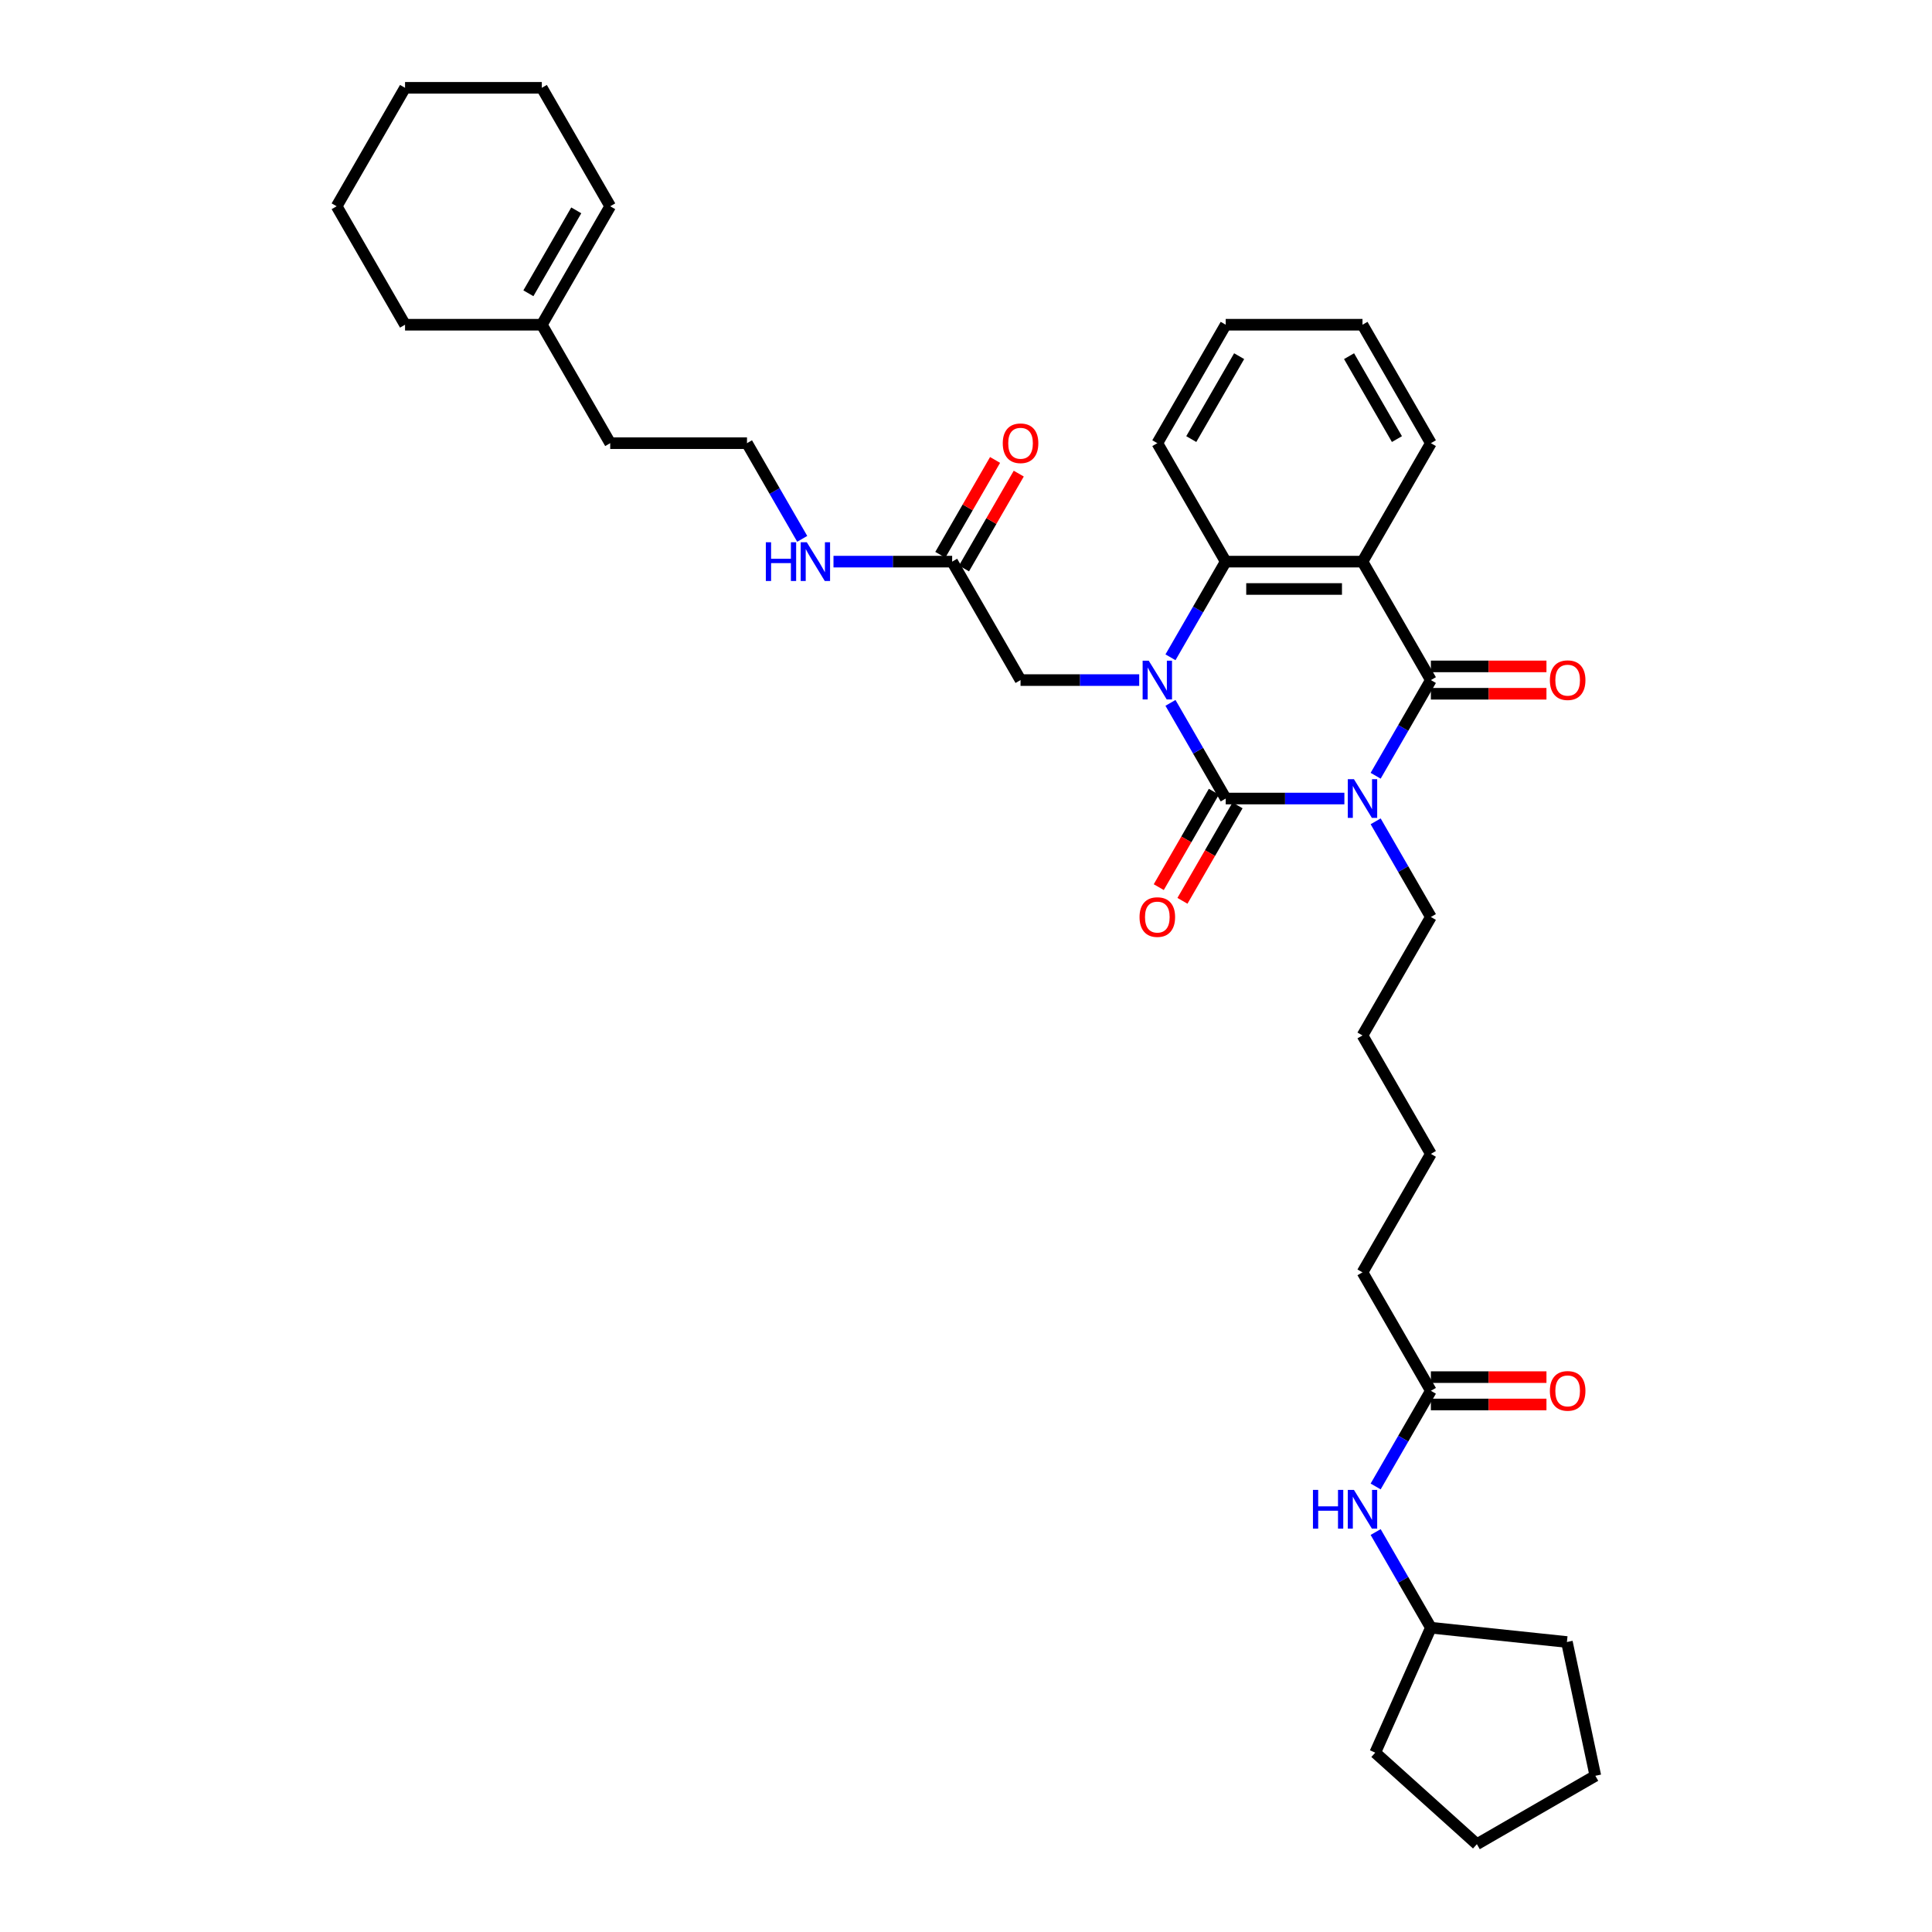 <?xml version='1.0' encoding='iso-8859-1'?>
<svg version='1.1' baseProfile='full'
              xmlns='http://www.w3.org/2000/svg'
                      xmlns:rdkit='http://www.rdkit.org/xml'
                      xmlns:xlink='http://www.w3.org/1999/xlink'
                  xml:space='preserve'
width='1000px' height='1000px' viewBox='0 0 1000 1000'>
<!-- END OF HEADER -->
<rect style='opacity:1.0;fill:#FFFFFF;stroke:none' width='1000' height='1000' x='0' y='0'> </rect>
<path class='bond-0' d='M 695.849,413.321 L 665.137,413.321' style='fill:none;fill-rule:evenodd;stroke:#0000FF;stroke-width:6px;stroke-linecap:butt;stroke-linejoin:miter;stroke-opacity:1' />
<path class='bond-0' d='M 665.137,413.321 L 634.426,413.321' style='fill:none;fill-rule:evenodd;stroke:#000000;stroke-width:6px;stroke-linecap:butt;stroke-linejoin:miter;stroke-opacity:1' />
<path class='bond-2' d='M 712.032,401.526 L 726.326,376.768' style='fill:none;fill-rule:evenodd;stroke:#0000FF;stroke-width:6px;stroke-linecap:butt;stroke-linejoin:miter;stroke-opacity:1' />
<path class='bond-2' d='M 726.326,376.768 L 740.62,352.01' style='fill:none;fill-rule:evenodd;stroke:#000000;stroke-width:6px;stroke-linecap:butt;stroke-linejoin:miter;stroke-opacity:1' />
<path class='bond-14' d='M 712.032,425.116 L 726.326,449.874' style='fill:none;fill-rule:evenodd;stroke:#0000FF;stroke-width:6px;stroke-linecap:butt;stroke-linejoin:miter;stroke-opacity:1' />
<path class='bond-14' d='M 726.326,449.874 L 740.62,474.632' style='fill:none;fill-rule:evenodd;stroke:#000000;stroke-width:6px;stroke-linecap:butt;stroke-linejoin:miter;stroke-opacity:1' />
<path class='bond-1' d='M 634.426,413.321 L 620.132,388.563' style='fill:none;fill-rule:evenodd;stroke:#000000;stroke-width:6px;stroke-linecap:butt;stroke-linejoin:miter;stroke-opacity:1' />
<path class='bond-1' d='M 620.132,388.563 L 605.838,363.804' style='fill:none;fill-rule:evenodd;stroke:#0000FF;stroke-width:6px;stroke-linecap:butt;stroke-linejoin:miter;stroke-opacity:1' />
<path class='bond-6' d='M 628.295,409.781 L 614.034,434.483' style='fill:none;fill-rule:evenodd;stroke:#000000;stroke-width:6px;stroke-linecap:butt;stroke-linejoin:miter;stroke-opacity:1' />
<path class='bond-6' d='M 614.034,434.483 L 599.772,459.184' style='fill:none;fill-rule:evenodd;stroke:#FF0000;stroke-width:6px;stroke-linecap:butt;stroke-linejoin:miter;stroke-opacity:1' />
<path class='bond-6' d='M 640.557,416.861 L 626.296,441.562' style='fill:none;fill-rule:evenodd;stroke:#000000;stroke-width:6px;stroke-linecap:butt;stroke-linejoin:miter;stroke-opacity:1' />
<path class='bond-6' d='M 626.296,441.562 L 612.034,466.264' style='fill:none;fill-rule:evenodd;stroke:#FF0000;stroke-width:6px;stroke-linecap:butt;stroke-linejoin:miter;stroke-opacity:1' />
<path class='bond-5' d='M 589.655,352.01 L 558.943,352.01' style='fill:none;fill-rule:evenodd;stroke:#0000FF;stroke-width:6px;stroke-linecap:butt;stroke-linejoin:miter;stroke-opacity:1' />
<path class='bond-5' d='M 558.943,352.01 L 528.232,352.01' style='fill:none;fill-rule:evenodd;stroke:#000000;stroke-width:6px;stroke-linecap:butt;stroke-linejoin:miter;stroke-opacity:1' />
<path class='bond-35' d='M 605.838,340.215 L 620.132,315.457' style='fill:none;fill-rule:evenodd;stroke:#0000FF;stroke-width:6px;stroke-linecap:butt;stroke-linejoin:miter;stroke-opacity:1' />
<path class='bond-35' d='M 620.132,315.457 L 634.426,290.699' style='fill:none;fill-rule:evenodd;stroke:#000000;stroke-width:6px;stroke-linecap:butt;stroke-linejoin:miter;stroke-opacity:1' />
<path class='bond-3' d='M 740.62,352.01 L 705.222,290.699' style='fill:none;fill-rule:evenodd;stroke:#000000;stroke-width:6px;stroke-linecap:butt;stroke-linejoin:miter;stroke-opacity:1' />
<path class='bond-8' d='M 740.62,359.089 L 770.531,359.089' style='fill:none;fill-rule:evenodd;stroke:#000000;stroke-width:6px;stroke-linecap:butt;stroke-linejoin:miter;stroke-opacity:1' />
<path class='bond-8' d='M 770.531,359.089 L 800.443,359.089' style='fill:none;fill-rule:evenodd;stroke:#FF0000;stroke-width:6px;stroke-linecap:butt;stroke-linejoin:miter;stroke-opacity:1' />
<path class='bond-8' d='M 740.62,344.93 L 770.531,344.93' style='fill:none;fill-rule:evenodd;stroke:#000000;stroke-width:6px;stroke-linecap:butt;stroke-linejoin:miter;stroke-opacity:1' />
<path class='bond-8' d='M 770.531,344.93 L 800.443,344.93' style='fill:none;fill-rule:evenodd;stroke:#FF0000;stroke-width:6px;stroke-linecap:butt;stroke-linejoin:miter;stroke-opacity:1' />
<path class='bond-4' d='M 705.222,290.699 L 634.426,290.699' style='fill:none;fill-rule:evenodd;stroke:#000000;stroke-width:6px;stroke-linecap:butt;stroke-linejoin:miter;stroke-opacity:1' />
<path class='bond-4' d='M 694.603,304.858 L 645.046,304.858' style='fill:none;fill-rule:evenodd;stroke:#000000;stroke-width:6px;stroke-linecap:butt;stroke-linejoin:miter;stroke-opacity:1' />
<path class='bond-17' d='M 705.222,290.699 L 740.62,229.388' style='fill:none;fill-rule:evenodd;stroke:#000000;stroke-width:6px;stroke-linecap:butt;stroke-linejoin:miter;stroke-opacity:1' />
<path class='bond-18' d='M 634.426,290.699 L 599.028,229.388' style='fill:none;fill-rule:evenodd;stroke:#000000;stroke-width:6px;stroke-linecap:butt;stroke-linejoin:miter;stroke-opacity:1' />
<path class='bond-7' d='M 528.232,352.01 L 492.834,290.699' style='fill:none;fill-rule:evenodd;stroke:#000000;stroke-width:6px;stroke-linecap:butt;stroke-linejoin:miter;stroke-opacity:1' />
<path class='bond-12' d='M 498.965,294.239 L 513.137,269.693' style='fill:none;fill-rule:evenodd;stroke:#000000;stroke-width:6px;stroke-linecap:butt;stroke-linejoin:miter;stroke-opacity:1' />
<path class='bond-12' d='M 513.137,269.693 L 527.308,245.147' style='fill:none;fill-rule:evenodd;stroke:#FF0000;stroke-width:6px;stroke-linecap:butt;stroke-linejoin:miter;stroke-opacity:1' />
<path class='bond-12' d='M 486.703,287.159 L 500.875,262.613' style='fill:none;fill-rule:evenodd;stroke:#000000;stroke-width:6px;stroke-linecap:butt;stroke-linejoin:miter;stroke-opacity:1' />
<path class='bond-12' d='M 500.875,262.613 L 515.046,238.067' style='fill:none;fill-rule:evenodd;stroke:#FF0000;stroke-width:6px;stroke-linecap:butt;stroke-linejoin:miter;stroke-opacity:1' />
<path class='bond-16' d='M 492.834,290.699 L 462.123,290.699' style='fill:none;fill-rule:evenodd;stroke:#000000;stroke-width:6px;stroke-linecap:butt;stroke-linejoin:miter;stroke-opacity:1' />
<path class='bond-16' d='M 462.123,290.699 L 431.412,290.699' style='fill:none;fill-rule:evenodd;stroke:#0000FF;stroke-width:6px;stroke-linecap:butt;stroke-linejoin:miter;stroke-opacity:1' />
<path class='bond-9' d='M 740.62,719.876 L 705.222,658.565' style='fill:none;fill-rule:evenodd;stroke:#000000;stroke-width:6px;stroke-linecap:butt;stroke-linejoin:miter;stroke-opacity:1' />
<path class='bond-10' d='M 740.62,719.876 L 726.326,744.635' style='fill:none;fill-rule:evenodd;stroke:#000000;stroke-width:6px;stroke-linecap:butt;stroke-linejoin:miter;stroke-opacity:1' />
<path class='bond-10' d='M 726.326,744.635 L 712.032,769.393' style='fill:none;fill-rule:evenodd;stroke:#0000FF;stroke-width:6px;stroke-linecap:butt;stroke-linejoin:miter;stroke-opacity:1' />
<path class='bond-13' d='M 740.62,726.956 L 770.531,726.956' style='fill:none;fill-rule:evenodd;stroke:#000000;stroke-width:6px;stroke-linecap:butt;stroke-linejoin:miter;stroke-opacity:1' />
<path class='bond-13' d='M 770.531,726.956 L 800.443,726.956' style='fill:none;fill-rule:evenodd;stroke:#FF0000;stroke-width:6px;stroke-linecap:butt;stroke-linejoin:miter;stroke-opacity:1' />
<path class='bond-13' d='M 740.62,712.797 L 770.531,712.797' style='fill:none;fill-rule:evenodd;stroke:#000000;stroke-width:6px;stroke-linecap:butt;stroke-linejoin:miter;stroke-opacity:1' />
<path class='bond-13' d='M 770.531,712.797 L 800.443,712.797' style='fill:none;fill-rule:evenodd;stroke:#FF0000;stroke-width:6px;stroke-linecap:butt;stroke-linejoin:miter;stroke-opacity:1' />
<path class='bond-19' d='M 712.032,792.982 L 726.326,817.74' style='fill:none;fill-rule:evenodd;stroke:#0000FF;stroke-width:6px;stroke-linecap:butt;stroke-linejoin:miter;stroke-opacity:1' />
<path class='bond-19' d='M 726.326,817.74 L 740.62,842.498' style='fill:none;fill-rule:evenodd;stroke:#000000;stroke-width:6px;stroke-linecap:butt;stroke-linejoin:miter;stroke-opacity:1' />
<path class='bond-11' d='M 280.446,168.077 L 315.844,229.388' style='fill:none;fill-rule:evenodd;stroke:#000000;stroke-width:6px;stroke-linecap:butt;stroke-linejoin:miter;stroke-opacity:1' />
<path class='bond-15' d='M 280.446,168.077 L 315.844,106.766' style='fill:none;fill-rule:evenodd;stroke:#000000;stroke-width:6px;stroke-linecap:butt;stroke-linejoin:miter;stroke-opacity:1' />
<path class='bond-15' d='M 273.494,151.8 L 298.273,108.883' style='fill:none;fill-rule:evenodd;stroke:#000000;stroke-width:6px;stroke-linecap:butt;stroke-linejoin:miter;stroke-opacity:1' />
<path class='bond-23' d='M 280.446,168.077 L 209.651,168.077' style='fill:none;fill-rule:evenodd;stroke:#000000;stroke-width:6px;stroke-linecap:butt;stroke-linejoin:miter;stroke-opacity:1' />
<path class='bond-25' d='M 740.62,474.632 L 705.222,535.943' style='fill:none;fill-rule:evenodd;stroke:#000000;stroke-width:6px;stroke-linecap:butt;stroke-linejoin:miter;stroke-opacity:1' />
<path class='bond-24' d='M 315.844,106.766 L 280.446,45.455' style='fill:none;fill-rule:evenodd;stroke:#000000;stroke-width:6px;stroke-linecap:butt;stroke-linejoin:miter;stroke-opacity:1' />
<path class='bond-20' d='M 415.229,278.904 L 400.935,254.146' style='fill:none;fill-rule:evenodd;stroke:#0000FF;stroke-width:6px;stroke-linecap:butt;stroke-linejoin:miter;stroke-opacity:1' />
<path class='bond-20' d='M 400.935,254.146 L 386.64,229.388' style='fill:none;fill-rule:evenodd;stroke:#000000;stroke-width:6px;stroke-linecap:butt;stroke-linejoin:miter;stroke-opacity:1' />
<path class='bond-29' d='M 740.62,229.388 L 705.222,168.077' style='fill:none;fill-rule:evenodd;stroke:#000000;stroke-width:6px;stroke-linecap:butt;stroke-linejoin:miter;stroke-opacity:1' />
<path class='bond-29' d='M 723.048,227.271 L 698.27,184.353' style='fill:none;fill-rule:evenodd;stroke:#000000;stroke-width:6px;stroke-linecap:butt;stroke-linejoin:miter;stroke-opacity:1' />
<path class='bond-36' d='M 599.028,229.388 L 634.426,168.077' style='fill:none;fill-rule:evenodd;stroke:#000000;stroke-width:6px;stroke-linecap:butt;stroke-linejoin:miter;stroke-opacity:1' />
<path class='bond-36' d='M 616.6,227.271 L 641.379,184.353' style='fill:none;fill-rule:evenodd;stroke:#000000;stroke-width:6px;stroke-linecap:butt;stroke-linejoin:miter;stroke-opacity:1' />
<path class='bond-26' d='M 740.62,842.498 L 811.028,849.899' style='fill:none;fill-rule:evenodd;stroke:#000000;stroke-width:6px;stroke-linecap:butt;stroke-linejoin:miter;stroke-opacity:1' />
<path class='bond-27' d='M 740.62,842.498 L 711.825,907.174' style='fill:none;fill-rule:evenodd;stroke:#000000;stroke-width:6px;stroke-linecap:butt;stroke-linejoin:miter;stroke-opacity:1' />
<path class='bond-21' d='M 386.64,229.388 L 315.844,229.388' style='fill:none;fill-rule:evenodd;stroke:#000000;stroke-width:6px;stroke-linecap:butt;stroke-linejoin:miter;stroke-opacity:1' />
<path class='bond-22' d='M 705.222,658.565 L 740.62,597.254' style='fill:none;fill-rule:evenodd;stroke:#000000;stroke-width:6px;stroke-linecap:butt;stroke-linejoin:miter;stroke-opacity:1' />
<path class='bond-31' d='M 209.651,168.077 L 174.253,106.766' style='fill:none;fill-rule:evenodd;stroke:#000000;stroke-width:6px;stroke-linecap:butt;stroke-linejoin:miter;stroke-opacity:1' />
<path class='bond-38' d='M 280.446,45.455 L 209.651,45.455' style='fill:none;fill-rule:evenodd;stroke:#000000;stroke-width:6px;stroke-linecap:butt;stroke-linejoin:miter;stroke-opacity:1' />
<path class='bond-28' d='M 705.222,535.943 L 740.62,597.254' style='fill:none;fill-rule:evenodd;stroke:#000000;stroke-width:6px;stroke-linecap:butt;stroke-linejoin:miter;stroke-opacity:1' />
<path class='bond-33' d='M 811.028,849.899 L 825.747,919.147' style='fill:none;fill-rule:evenodd;stroke:#000000;stroke-width:6px;stroke-linecap:butt;stroke-linejoin:miter;stroke-opacity:1' />
<path class='bond-34' d='M 711.825,907.174 L 764.436,954.545' style='fill:none;fill-rule:evenodd;stroke:#000000;stroke-width:6px;stroke-linecap:butt;stroke-linejoin:miter;stroke-opacity:1' />
<path class='bond-30' d='M 705.222,168.077 L 634.426,168.077' style='fill:none;fill-rule:evenodd;stroke:#000000;stroke-width:6px;stroke-linecap:butt;stroke-linejoin:miter;stroke-opacity:1' />
<path class='bond-32' d='M 174.253,106.766 L 209.651,45.455' style='fill:none;fill-rule:evenodd;stroke:#000000;stroke-width:6px;stroke-linecap:butt;stroke-linejoin:miter;stroke-opacity:1' />
<path class='bond-37' d='M 825.747,919.147 L 764.436,954.545' style='fill:none;fill-rule:evenodd;stroke:#000000;stroke-width:6px;stroke-linecap:butt;stroke-linejoin:miter;stroke-opacity:1' />
<path  class='atom-0' d='M 700.79 403.296
L 707.36 413.916
Q 708.011 414.963, 709.059 416.861
Q 710.107 418.758, 710.164 418.871
L 710.164 403.296
L 712.826 403.296
L 712.826 423.346
L 710.079 423.346
L 703.027 411.735
Q 702.206 410.376, 701.328 408.818
Q 700.479 407.261, 700.224 406.779
L 700.224 423.346
L 697.619 423.346
L 697.619 403.296
L 700.79 403.296
' fill='#0000FF'/>
<path  class='atom-2' d='M 594.596 341.985
L 601.166 352.605
Q 601.818 353.652, 602.865 355.55
Q 603.913 357.447, 603.97 357.56
L 603.97 341.985
L 606.632 341.985
L 606.632 362.035
L 603.885 362.035
L 596.833 350.424
Q 596.012 349.065, 595.134 347.507
Q 594.285 345.95, 594.03 345.468
L 594.03 362.035
L 591.425 362.035
L 591.425 341.985
L 594.596 341.985
' fill='#0000FF'/>
<path  class='atom-7' d='M 589.825 474.689
Q 589.825 469.875, 592.203 467.184
Q 594.582 464.494, 599.028 464.494
Q 603.474 464.494, 605.853 467.184
Q 608.232 469.875, 608.232 474.689
Q 608.232 479.559, 605.825 482.335
Q 603.417 485.082, 599.028 485.082
Q 594.61 485.082, 592.203 482.335
Q 589.825 479.588, 589.825 474.689
M 599.028 482.816
Q 602.087 482.816, 603.729 480.777
Q 605.4 478.71, 605.4 474.689
Q 605.4 470.752, 603.729 468.77
Q 602.087 466.76, 599.028 466.76
Q 595.97 466.76, 594.299 468.742
Q 592.657 470.724, 592.657 474.689
Q 592.657 478.738, 594.299 480.777
Q 595.97 482.816, 599.028 482.816
' fill='#FF0000'/>
<path  class='atom-9' d='M 802.212 352.067
Q 802.212 347.252, 804.591 344.562
Q 806.97 341.872, 811.416 341.872
Q 815.862 341.872, 818.241 344.562
Q 820.619 347.252, 820.619 352.067
Q 820.619 356.937, 818.212 359.712
Q 815.805 362.459, 811.416 362.459
Q 806.998 362.459, 804.591 359.712
Q 802.212 356.966, 802.212 352.067
M 811.416 360.194
Q 814.474 360.194, 816.117 358.155
Q 817.788 356.088, 817.788 352.067
Q 817.788 348.13, 816.117 346.148
Q 814.474 344.137, 811.416 344.137
Q 808.358 344.137, 806.687 346.12
Q 805.044 348.102, 805.044 352.067
Q 805.044 356.116, 806.687 358.155
Q 808.358 360.194, 811.416 360.194
' fill='#FF0000'/>
<path  class='atom-11' d='M 679.58 771.163
L 682.298 771.163
L 682.298 779.686
L 692.55 779.686
L 692.55 771.163
L 695.268 771.163
L 695.268 791.212
L 692.55 791.212
L 692.55 781.952
L 682.298 781.952
L 682.298 791.212
L 679.58 791.212
L 679.58 771.163
' fill='#0000FF'/>
<path  class='atom-11' d='M 700.79 771.163
L 707.36 781.782
Q 708.011 782.83, 709.059 784.727
Q 710.107 786.624, 710.164 786.738
L 710.164 771.163
L 712.826 771.163
L 712.826 791.212
L 710.079 791.212
L 703.027 779.602
Q 702.206 778.242, 701.328 776.685
Q 700.479 775.127, 700.224 774.646
L 700.224 791.212
L 697.619 791.212
L 697.619 771.163
L 700.79 771.163
' fill='#0000FF'/>
<path  class='atom-13' d='M 519.029 229.444
Q 519.029 224.63, 521.407 221.94
Q 523.786 219.25, 528.232 219.25
Q 532.678 219.25, 535.057 221.94
Q 537.436 224.63, 537.436 229.444
Q 537.436 234.315, 535.029 237.09
Q 532.622 239.837, 528.232 239.837
Q 523.815 239.837, 521.407 237.09
Q 519.029 234.343, 519.029 229.444
M 528.232 237.572
Q 531.291 237.572, 532.933 235.533
Q 534.604 233.466, 534.604 229.444
Q 534.604 225.508, 532.933 223.526
Q 531.291 221.515, 528.232 221.515
Q 525.174 221.515, 523.503 223.498
Q 521.861 225.48, 521.861 229.444
Q 521.861 233.494, 523.503 235.533
Q 525.174 237.572, 528.232 237.572
' fill='#FF0000'/>
<path  class='atom-14' d='M 802.212 719.933
Q 802.212 715.119, 804.591 712.429
Q 806.97 709.738, 811.416 709.738
Q 815.862 709.738, 818.241 712.429
Q 820.619 715.119, 820.619 719.933
Q 820.619 724.804, 818.212 727.579
Q 815.805 730.326, 811.416 730.326
Q 806.998 730.326, 804.591 727.579
Q 802.212 724.832, 802.212 719.933
M 811.416 728.06
Q 814.474 728.06, 816.117 726.021
Q 817.788 723.954, 817.788 719.933
Q 817.788 715.997, 816.117 714.014
Q 814.474 712.004, 811.416 712.004
Q 808.358 712.004, 806.687 713.986
Q 805.044 715.968, 805.044 719.933
Q 805.044 723.982, 806.687 726.021
Q 808.358 728.06, 811.416 728.06
' fill='#FF0000'/>
<path  class='atom-17' d='M 396.396 280.674
L 399.115 280.674
L 399.115 289.198
L 409.366 289.198
L 409.366 280.674
L 412.084 280.674
L 412.084 300.724
L 409.366 300.724
L 409.366 291.463
L 399.115 291.463
L 399.115 300.724
L 396.396 300.724
L 396.396 280.674
' fill='#0000FF'/>
<path  class='atom-17' d='M 417.607 280.674
L 424.176 291.294
Q 424.828 292.341, 425.875 294.239
Q 426.923 296.136, 426.98 296.249
L 426.98 280.674
L 429.642 280.674
L 429.642 300.724
L 426.895 300.724
L 419.844 289.113
Q 419.022 287.754, 418.145 286.196
Q 417.295 284.639, 417.04 284.157
L 417.04 300.724
L 414.435 300.724
L 414.435 280.674
L 417.607 280.674
' fill='#0000FF'/>
</svg>
